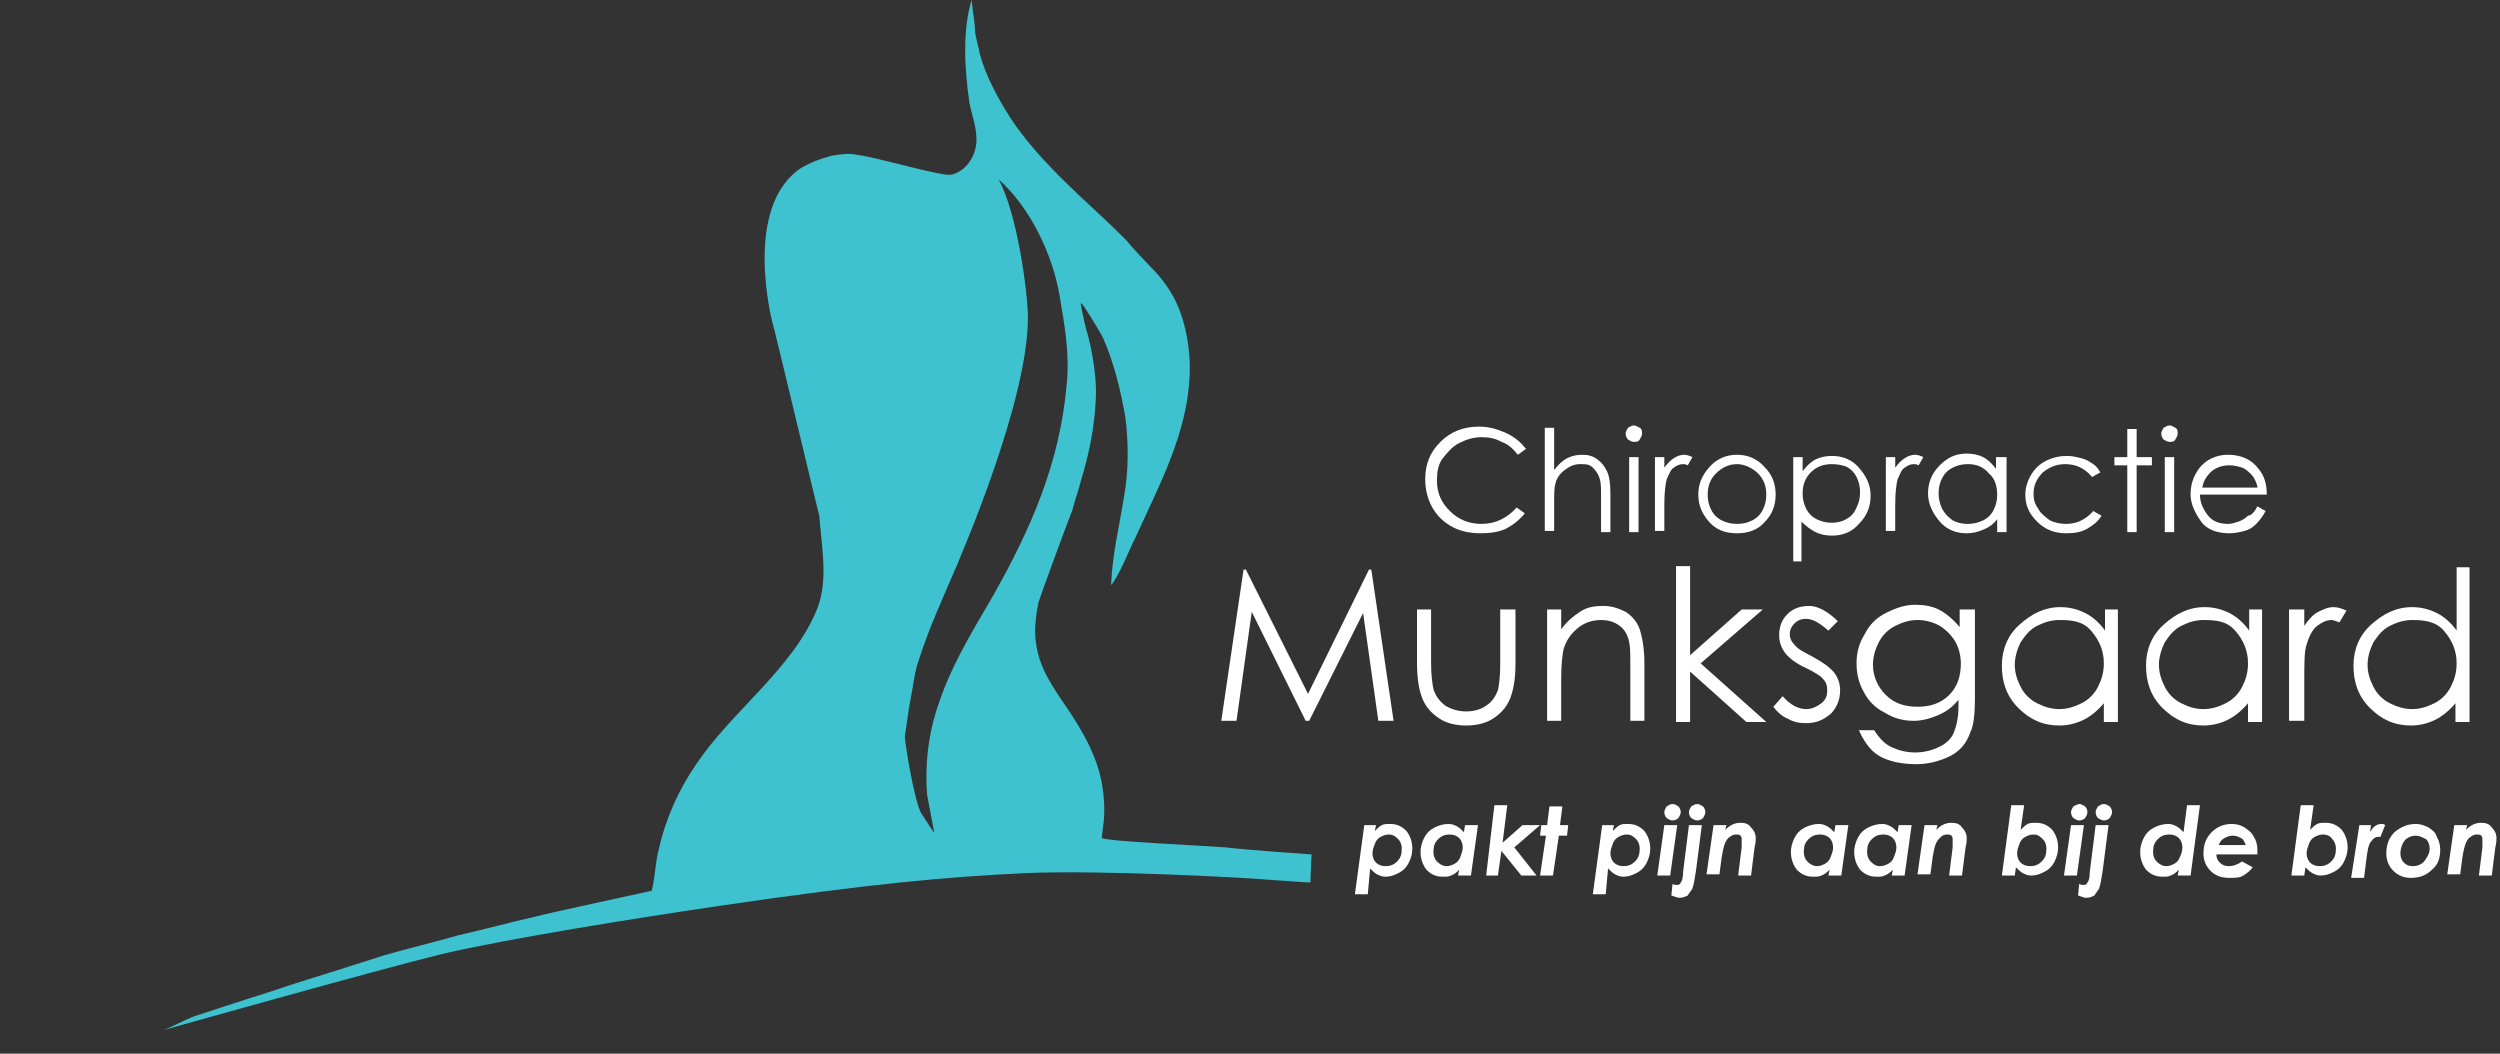 <?xml version="1.0" encoding="utf-8"?>
<!-- Generator: Adobe Illustrator 22.1.0, SVG Export Plug-In . SVG Version: 6.00 Build 0)  -->
<svg version="1.1" xmlns="http://www.w3.org/2000/svg" xmlns:xlink="http://www.w3.org/1999/xlink" x="0px" y="0px"
	 viewBox="0 0 213.3 89.9" style="enable-background:new 0 0 213.3 89.9;" xml:space="preserve">
<rect x="0" y="0" width="213.3" height="89.9" fill="#333333" stroke="none"/>
<style type="text/css">
	.st0{display:none;}
	.st1{display:inline;fill:#9B8A8A;stroke:#000000;}
	.st2{fill:#FFFFFF;}
	.st3{fill:none;}
	.st4{fill:#3EC2CF;}
</style>
<g id="Laag_3" class="st0">
	<rect x="-7.4" y="-7.1" class="st1" width="234.2" height="104.3"/>
</g>
<g id="Layer_3">
	<g>
		<path class="st2" d="M116.7,76.3h-1.1l0.8-5.9h1l-0.1,0.5c0.2-0.2,0.4-0.4,0.6-0.5c0.2-0.1,0.4-0.1,0.7-0.1c0.6,0,1,0.2,1.4,0.6
			c0.3,0.4,0.5,0.9,0.5,1.5c0,0.4-0.1,0.8-0.3,1.2c-0.2,0.4-0.5,0.7-0.9,0.9c-0.4,0.2-0.7,0.3-1.1,0.3c-0.3,0-0.5-0.1-0.7-0.2
			c-0.2-0.1-0.4-0.3-0.6-0.5L116.7,76.3z M118.5,71.2c-0.3,0-0.5,0.1-0.7,0.2c-0.2,0.1-0.4,0.3-0.5,0.6c-0.1,0.3-0.2,0.5-0.2,0.8
			c0,0.3,0.1,0.6,0.3,0.8c0.2,0.2,0.5,0.3,0.8,0.3c0.4,0,0.7-0.1,1-0.4c0.3-0.3,0.4-0.6,0.4-1.1c0-0.3-0.1-0.6-0.3-0.8
			C119,71.3,118.8,71.2,118.5,71.2z"/>
		<path class="st2" d="M125,70.4h1.1l-0.6,4.3h-1.1l0.1-0.5c-0.2,0.2-0.4,0.4-0.7,0.5c-0.2,0.1-0.4,0.1-0.7,0.1
			c-0.6,0-1-0.2-1.4-0.6c-0.3-0.4-0.5-0.9-0.5-1.5c0-0.4,0.1-0.8,0.3-1.2s0.5-0.7,0.9-0.9c0.4-0.2,0.8-0.3,1.2-0.3
			c0.3,0,0.5,0.1,0.7,0.2c0.2,0.1,0.4,0.3,0.6,0.5L125,70.4z M123.4,73.9c0.3,0,0.5-0.1,0.7-0.2c0.2-0.1,0.4-0.3,0.5-0.6
			c0.1-0.3,0.2-0.5,0.2-0.8c0-0.3-0.1-0.6-0.3-0.8c-0.2-0.2-0.5-0.3-0.8-0.3c-0.4,0-0.7,0.1-1,0.4c-0.3,0.3-0.4,0.6-0.4,1.1
			c0,0.3,0.1,0.6,0.3,0.8S123.1,73.9,123.4,73.9z"/>
		<path class="st2" d="M127.5,68.7h1.1l-0.4,3.2l1.7-1.5h1.5l-2.2,1.9l1.9,2.4h-1.3l-1.7-2.1l-0.3,2.1h-1L127.5,68.7z"/>
		<path class="st2" d="M132.2,68.8h1.1l-0.2,1.6h0.7l-0.1,0.9h-0.7l-0.5,3.4h-1.1l0.5-3.4h-0.5l0.1-0.9h0.5L132.2,68.8z"/>
		<path class="st2" d="M137,76.3h-1.1l0.8-5.9h1l-0.1,0.5c0.2-0.2,0.4-0.4,0.6-0.5c0.2-0.1,0.4-0.1,0.7-0.1c0.6,0,1,0.2,1.4,0.6
			c0.3,0.4,0.5,0.9,0.5,1.5c0,0.4-0.1,0.8-0.3,1.2c-0.2,0.4-0.5,0.7-0.9,0.9c-0.4,0.2-0.7,0.3-1.1,0.3c-0.3,0-0.5-0.1-0.7-0.2
			c-0.2-0.1-0.4-0.3-0.6-0.5L137,76.3z M138.8,71.2c-0.3,0-0.5,0.1-0.7,0.2c-0.2,0.1-0.4,0.3-0.5,0.6c-0.1,0.3-0.2,0.5-0.2,0.8
			c0,0.3,0.1,0.6,0.3,0.8c0.2,0.2,0.5,0.3,0.8,0.3c0.4,0,0.7-0.1,1-0.4c0.3-0.3,0.4-0.6,0.4-1.1c0-0.3-0.1-0.6-0.3-0.8
			C139.3,71.3,139.1,71.2,138.8,71.2z"/>
		<path class="st2" d="M142,70.4h1.1l-0.6,4.3h-1.1L142,70.4z M142.7,68.6c0.2,0,0.3,0.1,0.5,0.2c0.1,0.1,0.2,0.3,0.2,0.5
			c0,0.2-0.1,0.3-0.2,0.5c-0.1,0.1-0.3,0.2-0.5,0.2s-0.3-0.1-0.5-0.2c-0.1-0.1-0.2-0.3-0.2-0.5c0-0.2,0.1-0.3,0.2-0.5
			C142.4,68.7,142.5,68.6,142.7,68.6z"/>
		<path class="st2" d="M144.1,70.4h1.1l-0.5,3.9c-0.1,0.7-0.2,1.2-0.3,1.5c-0.1,0.2-0.3,0.4-0.4,0.6c-0.2,0.1-0.4,0.2-0.7,0.2
			c-0.2,0-0.4-0.1-0.7-0.2l0.1-1c0.1,0.1,0.2,0.1,0.4,0.1c0.1,0,0.2,0,0.3-0.2c0.1-0.1,0.2-0.4,0.2-0.9L144.1,70.4z M144.8,68.6
			c0.2,0,0.3,0.1,0.5,0.2c0.1,0.1,0.2,0.3,0.2,0.5c0,0.2-0.1,0.3-0.2,0.5c-0.1,0.1-0.3,0.2-0.5,0.2c-0.2,0-0.3-0.1-0.5-0.2
			c-0.1-0.1-0.2-0.3-0.2-0.5c0-0.2,0.1-0.3,0.2-0.5C144.5,68.7,144.6,68.6,144.8,68.6z"/>
		<path class="st2" d="M146.2,70.4h1.1l-0.1,0.4c0.4-0.4,0.8-0.6,1.3-0.6c0.4,0,0.7,0.1,0.9,0.4c0.2,0.2,0.4,0.5,0.4,0.9
			c0,0.2,0,0.4-0.1,0.8l-0.3,2.4h-1.1l0.3-2.4c0-0.2,0-0.4,0-0.6c0-0.2,0-0.3-0.1-0.4c-0.1-0.1-0.2-0.1-0.4-0.1
			c-0.2,0-0.4,0.1-0.5,0.2c-0.2,0.1-0.3,0.3-0.4,0.5c-0.1,0.2-0.2,0.6-0.3,1.2l-0.2,1.5h-1.1L146.2,70.4z"/>
		<path class="st2" d="M156.6,70.4h1.1l-0.6,4.3H156l0.1-0.5c-0.2,0.2-0.4,0.4-0.7,0.5c-0.2,0.1-0.4,0.1-0.7,0.1
			c-0.6,0-1-0.2-1.4-0.6c-0.3-0.4-0.5-0.9-0.5-1.5c0-0.4,0.1-0.8,0.3-1.2c0.2-0.4,0.5-0.7,0.9-0.9c0.4-0.2,0.8-0.3,1.2-0.3
			c0.3,0,0.5,0.1,0.7,0.2c0.2,0.1,0.4,0.3,0.6,0.5L156.6,70.4z M155,73.9c0.3,0,0.5-0.1,0.7-0.2c0.2-0.1,0.4-0.3,0.5-0.6
			c0.1-0.3,0.2-0.5,0.2-0.8c0-0.3-0.1-0.6-0.3-0.8c-0.2-0.2-0.5-0.3-0.8-0.3c-0.4,0-0.7,0.1-1,0.4c-0.3,0.3-0.4,0.6-0.4,1.1
			c0,0.3,0.1,0.6,0.3,0.8S154.7,73.9,155,73.9z"/>
		<path class="st2" d="M162,70.4h1.1l-0.6,4.3h-1.1l0.1-0.5c-0.2,0.2-0.4,0.4-0.7,0.5c-0.2,0.1-0.4,0.1-0.7,0.1
			c-0.6,0-1-0.2-1.4-0.6c-0.3-0.4-0.5-0.9-0.5-1.5c0-0.4,0.1-0.8,0.3-1.2c0.2-0.4,0.5-0.7,0.9-0.9c0.4-0.2,0.8-0.3,1.2-0.3
			c0.3,0,0.5,0.1,0.7,0.2c0.2,0.1,0.4,0.3,0.6,0.5L162,70.4z M160.4,73.9c0.3,0,0.5-0.1,0.7-0.2c0.2-0.1,0.4-0.3,0.5-0.6
			c0.1-0.3,0.2-0.5,0.2-0.8c0-0.3-0.1-0.6-0.3-0.8c-0.2-0.2-0.5-0.3-0.8-0.3c-0.4,0-0.7,0.1-1,0.4c-0.3,0.3-0.4,0.6-0.4,1.1
			c0,0.3,0.1,0.6,0.3,0.8C159.9,73.8,160.1,73.9,160.4,73.9z"/>
		<path class="st2" d="M164.2,70.4h1.1l-0.1,0.4c0.4-0.4,0.8-0.6,1.3-0.6c0.4,0,0.7,0.1,0.9,0.4c0.2,0.2,0.4,0.5,0.4,0.9
			c0,0.2,0,0.4-0.1,0.8l-0.3,2.4h-1.1l0.3-2.4c0-0.2,0-0.4,0-0.6c0-0.2,0-0.3-0.1-0.4c-0.1-0.1-0.2-0.1-0.4-0.1
			c-0.2,0-0.4,0.1-0.5,0.2s-0.3,0.3-0.4,0.5c-0.1,0.2-0.2,0.6-0.3,1.2l-0.2,1.5h-1.1L164.2,70.4z"/>
		<path class="st2" d="M171.9,74.7h-1.1l0.8-6h1.1l-0.3,2.1c0.2-0.2,0.4-0.4,0.6-0.5c0.2-0.1,0.4-0.1,0.7-0.1c0.6,0,1,0.2,1.4,0.6
			c0.3,0.4,0.5,0.9,0.5,1.5c0,0.4-0.1,0.8-0.3,1.2c-0.2,0.4-0.5,0.7-0.9,0.9c-0.4,0.2-0.7,0.3-1.1,0.3c-0.3,0-0.5-0.1-0.7-0.2
			c-0.2-0.1-0.4-0.3-0.6-0.5L171.9,74.7z M173.5,71.2c-0.3,0-0.5,0.1-0.7,0.2c-0.2,0.1-0.4,0.3-0.5,0.6c-0.1,0.3-0.2,0.5-0.2,0.8
			c0,0.3,0.1,0.6,0.3,0.8c0.2,0.2,0.5,0.3,0.8,0.3c0.4,0,0.7-0.1,1-0.4c0.3-0.3,0.4-0.6,0.4-1.1c0-0.3-0.1-0.6-0.3-0.8
			C174,71.3,173.8,71.2,173.5,71.2z"/>
		<path class="st2" d="M176.7,70.4h1.1l-0.6,4.3h-1.1L176.7,70.4z M177.4,68.6c0.2,0,0.3,0.1,0.5,0.2c0.1,0.1,0.2,0.3,0.2,0.5
			c0,0.2-0.1,0.3-0.2,0.5c-0.1,0.1-0.3,0.2-0.5,0.2c-0.2,0-0.3-0.1-0.5-0.2c-0.1-0.1-0.2-0.3-0.2-0.5c0-0.2,0.1-0.3,0.2-0.5
			C177.1,68.7,177.3,68.6,177.4,68.6z"/>
		<path class="st2" d="M178.8,70.4h1.1l-0.5,3.9c-0.1,0.7-0.2,1.2-0.3,1.5c-0.1,0.2-0.3,0.4-0.4,0.6c-0.2,0.1-0.4,0.2-0.7,0.2
			c-0.2,0-0.4-0.1-0.7-0.2l0.1-1c0.1,0.1,0.2,0.1,0.4,0.1c0.1,0,0.2,0,0.3-0.2c0.1-0.1,0.2-0.4,0.2-0.9L178.8,70.4z M179.5,68.6
			c0.2,0,0.3,0.1,0.5,0.2c0.1,0.1,0.2,0.3,0.2,0.5c0,0.2-0.1,0.3-0.2,0.5c-0.1,0.1-0.3,0.2-0.5,0.2c-0.2,0-0.3-0.1-0.5-0.2
			c-0.1-0.1-0.2-0.3-0.2-0.5c0-0.2,0.1-0.3,0.2-0.5C179.2,68.7,179.3,68.6,179.5,68.6z"/>
		<path class="st2" d="M186.6,68.7h1.1l-0.8,6h-1.1l0.1-0.5c-0.2,0.2-0.4,0.4-0.7,0.5c-0.2,0.1-0.4,0.1-0.7,0.1
			c-0.6,0-1-0.2-1.4-0.6c-0.3-0.4-0.5-0.9-0.5-1.5c0-0.4,0.1-0.8,0.3-1.2c0.2-0.4,0.5-0.7,0.9-0.9c0.4-0.2,0.8-0.3,1.2-0.3
			c0.3,0,0.5,0.1,0.7,0.2c0.2,0.1,0.4,0.3,0.6,0.5L186.6,68.7z M184.8,73.9c0.3,0,0.5-0.1,0.7-0.2c0.2-0.1,0.4-0.3,0.5-0.6
			c0.1-0.2,0.2-0.5,0.2-0.8c0-0.3-0.1-0.6-0.3-0.8c-0.2-0.2-0.5-0.3-0.8-0.3c-0.4,0-0.7,0.1-1,0.4s-0.4,0.6-0.4,1.1
			c0,0.3,0.1,0.6,0.3,0.8S184.5,73.9,184.8,73.9z"/>
		<path class="st2" d="M191.3,73.5l0.9,0.5c-0.2,0.3-0.5,0.5-0.8,0.7c-0.3,0.2-0.7,0.2-1.2,0.2c-0.7,0-1.2-0.2-1.6-0.6
			c-0.4-0.4-0.6-0.9-0.6-1.5c0-0.7,0.2-1.3,0.7-1.8c0.5-0.5,1.1-0.7,1.7-0.7c0.4,0,0.8,0.1,1.1,0.3c0.3,0.2,0.6,0.4,0.8,0.8
			c0.2,0.3,0.3,0.7,0.3,1.1c0,0.1,0,0.3,0,0.4h-3.5c0,0.3,0.1,0.5,0.3,0.7c0.2,0.2,0.4,0.3,0.8,0.3C190.6,73.9,191,73.7,191.3,73.5z
			 M191.6,72.1c-0.1-0.3-0.2-0.5-0.4-0.6c-0.2-0.1-0.4-0.2-0.7-0.2c-0.3,0-0.5,0.1-0.7,0.2c-0.2,0.1-0.4,0.3-0.5,0.6H191.6z"/>
		<path class="st2" d="M196.6,74.7h-1.1l0.8-6h1.1l-0.3,2.1c0.2-0.2,0.4-0.4,0.6-0.5c0.2-0.1,0.4-0.1,0.7-0.1c0.6,0,1,0.2,1.4,0.6
			c0.3,0.4,0.5,0.9,0.5,1.5c0,0.4-0.1,0.8-0.3,1.2c-0.2,0.4-0.5,0.7-0.9,0.9c-0.4,0.2-0.7,0.3-1.1,0.3c-0.3,0-0.5-0.1-0.7-0.2
			c-0.2-0.1-0.4-0.3-0.6-0.5L196.6,74.7z M198.2,71.2c-0.3,0-0.5,0.1-0.7,0.2c-0.2,0.1-0.4,0.3-0.5,0.6c-0.1,0.3-0.2,0.5-0.2,0.8
			c0,0.3,0.1,0.6,0.3,0.8c0.2,0.2,0.5,0.3,0.8,0.3c0.4,0,0.7-0.1,1-0.4c0.3-0.3,0.4-0.6,0.4-1.1c0-0.3-0.1-0.6-0.3-0.8
			C198.8,71.3,198.5,71.2,198.2,71.2z"/>
		<path class="st2" d="M201.3,70.4h1l-0.1,0.6c0.3-0.5,0.6-0.7,1-0.7c0.1,0,0.2,0,0.3,0.1l-0.4,1c-0.1,0-0.1,0-0.2,0
			c-0.2,0-0.4,0.1-0.6,0.4c-0.2,0.2-0.3,0.7-0.4,1.5l-0.2,1.6h-1.1L201.3,70.4z"/>
		<path class="st2" d="M206.1,70.3c0.4,0,0.7,0.1,1.1,0.3c0.3,0.2,0.6,0.4,0.7,0.8c0.2,0.3,0.3,0.7,0.3,1.1c0,0.7-0.2,1.3-0.7,1.7
			c-0.5,0.5-1.1,0.7-1.8,0.7c-0.6,0-1.1-0.2-1.5-0.6c-0.4-0.4-0.6-0.9-0.6-1.5c0-0.7,0.2-1.3,0.7-1.8
			C204.9,70.5,205.5,70.3,206.1,70.3z M206.1,71.3c-0.4,0-0.8,0.2-1,0.5c-0.2,0.3-0.3,0.7-0.3,1c0,0.3,0.1,0.6,0.3,0.8
			c0.2,0.2,0.4,0.3,0.8,0.3c0.4,0,0.8-0.2,1-0.5c0.2-0.3,0.4-0.6,0.4-1c0-0.3-0.1-0.6-0.3-0.8C206.6,71.4,206.4,71.3,206.1,71.3z"/>
		<path class="st2" d="M209.4,70.4h1.1l-0.1,0.4c0.4-0.4,0.8-0.6,1.3-0.6c0.4,0,0.7,0.1,0.9,0.4c0.2,0.2,0.4,0.5,0.4,0.9
			c0,0.2,0,0.4-0.1,0.8l-0.3,2.4h-1.1l0.3-2.4c0-0.2,0-0.4,0-0.6c0-0.2,0-0.3-0.1-0.4c-0.1-0.1-0.2-0.1-0.4-0.1
			c-0.2,0-0.4,0.1-0.5,0.2c-0.2,0.1-0.3,0.3-0.4,0.5c-0.1,0.2-0.2,0.6-0.3,1.2l-0.2,1.5h-1.1L209.4,70.4z"/>
	</g>
	<g>
		<rect x="100.2" y="48.3" class="st3" width="115" height="15.8"/>
		<path class="st2" d="M104.2,61.5l1.9-12.9h0.2l5.3,10.6l5.2-10.6h0.2l1.9,12.9h-1.3l-1.3-9.2l-4.6,9.2h-0.3l-4.6-9.3l-1.3,9.3
			H104.2z"/>
		<path class="st2" d="M120.9,52h1.2v4.5c0,1.1,0.1,1.8,0.2,2.3c0.2,0.6,0.5,1,1,1.4c0.5,0.3,1.1,0.5,1.8,0.5s1.3-0.2,1.7-0.5
			c0.5-0.3,0.8-0.8,1-1.3c0.1-0.4,0.2-1.2,0.2-2.3V52h1.3v4.7c0,1.3-0.2,2.3-0.5,3c-0.3,0.7-0.8,1.2-1.4,1.6
			c-0.6,0.4-1.4,0.6-2.3,0.6s-1.7-0.2-2.3-0.6c-0.6-0.4-1.1-0.9-1.4-1.6c-0.3-0.7-0.5-1.7-0.5-3.1V52z"/>
		<path class="st2" d="M132,52h1.2v1.7c0.5-0.7,1-1.1,1.6-1.5s1.2-0.5,2-0.5c0.7,0,1.3,0.2,1.9,0.5c0.6,0.4,1,0.9,1.2,1.5
			s0.4,1.6,0.4,2.9v4.9h-1.2V57c0-1.1,0-1.8-0.1-2.2c-0.1-0.6-0.4-1.1-0.8-1.4s-0.9-0.5-1.6-0.5c-0.7,0-1.4,0.2-2,0.7
			s-1,1.1-1.2,1.8c-0.1,0.5-0.2,1.3-0.2,2.6v3.5H132V52z"/>
		<path class="st2" d="M143,48.3h1.2v7.6l4.4-3.9h1.8l-5.3,4.6l5.6,5H149l-4.8-4.3v4.3H143V48.3z"/>
		<path class="st2" d="M156.8,53l-0.8,0.8c-0.7-0.6-1.3-1-1.9-1c-0.4,0-0.7,0.1-1,0.4c-0.3,0.3-0.4,0.6-0.4,0.9
			c0,0.3,0.1,0.6,0.4,0.9c0.2,0.3,0.7,0.6,1.5,1c0.9,0.5,1.5,0.9,1.9,1.4c0.3,0.4,0.5,0.9,0.5,1.5c0,0.8-0.3,1.5-0.8,2
			c-0.6,0.5-1.2,0.8-2.1,0.8c-0.6,0-1.1-0.1-1.6-0.4c-0.5-0.2-0.9-0.6-1.2-1l0.8-0.9c0.6,0.7,1.3,1.1,2,1.1c0.5,0,0.9-0.2,1.3-0.5
			s0.5-0.7,0.5-1.1c0-0.4-0.1-0.7-0.3-0.9c-0.2-0.3-0.7-0.6-1.5-1c-0.9-0.4-1.5-0.9-1.8-1.3s-0.5-0.9-0.5-1.5c0-0.7,0.2-1.3,0.7-1.8
			s1.1-0.7,1.9-0.7C155.1,51.7,156,52.2,156.8,53z"/>
		<path class="st2" d="M167.3,52h1.2v7.6c0,1.3-0.1,2.3-0.4,2.9c-0.3,0.9-0.9,1.6-1.7,2s-1.8,0.7-2.9,0.7c-0.8,0-1.6-0.1-2.2-0.3
			c-0.7-0.2-1.2-0.5-1.6-0.9c-0.4-0.4-0.8-1-1.1-1.7h1.3c0.4,0.6,0.8,1.1,1.4,1.4c0.6,0.3,1.3,0.5,2.1,0.5c0.8,0,1.5-0.2,2.1-0.5
			c0.6-0.3,1-0.7,1.2-1.2c0.2-0.5,0.4-1.2,0.4-2.3v-0.5c-0.5,0.6-1,1-1.7,1.3c-0.7,0.3-1.4,0.5-2.1,0.5c-0.9,0-1.7-0.2-2.5-0.7
			c-0.8-0.4-1.4-1-1.8-1.8c-0.4-0.7-0.6-1.5-0.6-2.4s0.2-1.7,0.7-2.5c0.4-0.8,1-1.4,1.8-1.8s1.6-0.7,2.5-0.7c0.7,0,1.4,0.1,2,0.4
			c0.6,0.3,1.2,0.8,1.8,1.5V52z M163.6,52.9c-0.7,0-1.3,0.2-1.9,0.5s-1.1,0.8-1.4,1.4s-0.5,1.2-0.5,1.9c0,1,0.4,1.9,1.1,2.6
			s1.6,1,2.7,1c1.1,0,2-0.3,2.7-1c0.7-0.7,1-1.6,1-2.7c0-0.7-0.2-1.4-0.5-1.9s-0.8-1-1.3-1.3S164.3,52.9,163.6,52.9z"/>
		<path class="st2" d="M180.7,52v9.6h-1.2v-1.6c-0.5,0.6-1.1,1.1-1.7,1.4c-0.6,0.3-1.3,0.5-2.1,0.5c-1.4,0-2.5-0.5-3.5-1.5
			c-1-1-1.4-2.2-1.4-3.6c0-1.4,0.5-2.6,1.5-3.5s2.1-1.5,3.5-1.5c0.8,0,1.5,0.2,2.1,0.5c0.6,0.3,1.2,0.8,1.7,1.5V52H180.7z
			 M175.7,52.9c-0.7,0-1.3,0.2-1.9,0.5c-0.6,0.3-1,0.8-1.4,1.4c-0.3,0.6-0.5,1.3-0.5,1.9c0,0.7,0.2,1.3,0.5,1.9
			c0.3,0.6,0.8,1.1,1.4,1.4s1.2,0.5,1.9,0.5c0.7,0,1.3-0.2,1.9-0.5c0.6-0.3,1.1-0.8,1.4-1.4c0.3-0.6,0.5-1.2,0.5-2
			c0-1.1-0.4-2-1.1-2.8S176.8,52.9,175.7,52.9z"/>
		<path class="st2" d="M193,52v9.6h-1.2v-1.6c-0.5,0.6-1.1,1.1-1.7,1.4c-0.6,0.3-1.3,0.5-2.1,0.5c-1.4,0-2.5-0.5-3.5-1.5
			c-1-1-1.4-2.2-1.4-3.6c0-1.4,0.5-2.6,1.5-3.5s2.1-1.5,3.5-1.5c0.8,0,1.5,0.2,2.1,0.5c0.6,0.3,1.2,0.8,1.7,1.5V52H193z M188,52.9
			c-0.7,0-1.3,0.2-1.9,0.5c-0.6,0.3-1,0.8-1.4,1.4c-0.3,0.6-0.5,1.3-0.5,1.9c0,0.7,0.2,1.3,0.5,1.9c0.3,0.6,0.8,1.1,1.4,1.4
			s1.2,0.5,1.9,0.5c0.7,0,1.3-0.2,1.9-0.5c0.6-0.3,1.1-0.8,1.4-1.4c0.3-0.6,0.5-1.2,0.5-2c0-1.1-0.4-2-1.1-2.8S189.1,52.9,188,52.9z
			"/>
		<path class="st2" d="M195.3,52h1.3v1.4c0.4-0.6,0.8-1,1.2-1.2s0.8-0.4,1.3-0.4c0.3,0,0.7,0.1,1.1,0.3l-0.6,1
			c-0.3-0.1-0.5-0.2-0.7-0.2c-0.4,0-0.8,0.2-1.2,0.5s-0.7,0.9-0.9,1.6c-0.2,0.5-0.2,1.6-0.2,3.3v3.2h-1.3V52z"/>
		<path class="st2" d="M210.7,48.3v13.3h-1.2v-1.6c-0.5,0.6-1.1,1.1-1.7,1.4c-0.6,0.3-1.3,0.5-2.1,0.5c-1.4,0-2.5-0.5-3.5-1.5
			c-1-1-1.4-2.2-1.4-3.6c0-1.4,0.5-2.6,1.5-3.5s2.1-1.5,3.5-1.5c0.8,0,1.5,0.2,2.1,0.5c0.6,0.3,1.2,0.8,1.7,1.5v-5.4H210.7z
			 M205.8,52.9c-0.7,0-1.3,0.2-1.9,0.5c-0.6,0.3-1,0.8-1.4,1.4c-0.3,0.6-0.5,1.3-0.5,1.9c0,0.7,0.2,1.3,0.5,1.9
			c0.3,0.6,0.8,1.1,1.4,1.4s1.2,0.5,1.9,0.5c0.7,0,1.3-0.2,1.9-0.5c0.6-0.3,1.1-0.8,1.4-1.4c0.3-0.6,0.5-1.2,0.5-2
			c0-1.1-0.4-2-1.1-2.8S206.8,52.9,205.8,52.9z"/>
	</g>
	<g>
		<rect x="102" y="36.5" class="st3" width="111.3" height="11.8"/>
		<path class="st2" d="M130.2,38.3l-0.7,0.5c-0.4-0.5-0.8-0.9-1.4-1.1c-0.5-0.3-1.1-0.4-1.7-0.4c-0.7,0-1.3,0.2-1.9,0.5
			s-1,0.8-1.4,1.3s-0.5,1.2-0.5,1.9c0,1.1,0.4,1.9,1.1,2.6s1.6,1.1,2.7,1.1c1.2,0,2.2-0.5,3-1.4l0.7,0.5c-0.4,0.5-1,1-1.6,1.3
			c-0.6,0.3-1.4,0.4-2.2,0.4c-1.5,0-2.7-0.5-3.6-1.5c-0.7-0.8-1.1-1.9-1.1-3.1c0-1.3,0.4-2.3,1.3-3.2s2-1.3,3.3-1.3
			c0.8,0,1.5,0.2,2.2,0.5C129.3,37.3,129.8,37.8,130.2,38.3z"/>
		<path class="st2" d="M131.8,36.5h0.8v3.6c0.3-0.4,0.7-0.8,1.1-1s0.8-0.3,1.3-0.3c0.5,0,0.9,0.1,1.3,0.4s0.6,0.6,0.8,1
			s0.3,1,0.3,1.9v3.3h-0.8v-3c0-0.7,0-1.2-0.1-1.5c-0.1-0.4-0.3-0.7-0.6-1s-0.6-0.3-1.1-0.3c-0.5,0-0.9,0.2-1.3,0.5
			s-0.7,0.7-0.8,1.2c-0.1,0.3-0.1,0.9-0.1,1.7v2.3h-0.8V36.5z"/>
		<path class="st2" d="M139.4,36.3c0.2,0,0.3,0.1,0.5,0.2s0.2,0.3,0.2,0.5c0,0.2-0.1,0.3-0.2,0.5s-0.3,0.2-0.5,0.2
			c-0.2,0-0.3-0.1-0.5-0.2c-0.1-0.1-0.2-0.3-0.2-0.5c0-0.2,0.1-0.3,0.2-0.5C139.1,36.4,139.2,36.3,139.4,36.3z M139,39h0.8v6.4H139
			V39z"/>
		<path class="st2" d="M141.2,39h0.8v0.9c0.3-0.4,0.5-0.6,0.8-0.8s0.6-0.3,0.9-0.3c0.2,0,0.5,0.1,0.7,0.2l-0.4,0.7
			c-0.2-0.1-0.3-0.1-0.4-0.1c-0.3,0-0.5,0.1-0.8,0.3s-0.4,0.6-0.6,1c-0.1,0.4-0.2,1.1-0.2,2.2v2.2h-0.8V39z"/>
		<path class="st2" d="M148.2,38.8c1,0,1.8,0.4,2.4,1.1c0.6,0.6,0.9,1.4,0.9,2.3c0,0.9-0.3,1.7-0.9,2.3c-0.6,0.7-1.4,1-2.4,1
			c-1,0-1.8-0.3-2.4-1c-0.6-0.7-0.9-1.4-0.9-2.3c0-0.9,0.3-1.6,0.9-2.3C146.4,39.2,147.2,38.8,148.2,38.8z M148.2,39.6
			c-0.7,0-1.3,0.3-1.8,0.8s-0.7,1.1-0.7,1.8c0,0.5,0.1,0.9,0.3,1.3c0.2,0.4,0.5,0.7,0.9,0.9s0.8,0.3,1.3,0.3s0.9-0.1,1.3-0.3
			c0.4-0.2,0.7-0.5,0.9-0.9c0.2-0.4,0.3-0.8,0.3-1.3c0-0.7-0.2-1.3-0.7-1.8S148.8,39.6,148.2,39.6z"/>
		<path class="st2" d="M153,39h0.8v1.2c0.3-0.4,0.7-0.8,1.1-1s0.9-0.3,1.4-0.3c0.9,0,1.7,0.3,2.3,1c0.6,0.7,1,1.4,1,2.4
			c0,0.9-0.3,1.7-1,2.4c-0.6,0.7-1.4,1-2.3,1c-0.5,0-1-0.1-1.4-0.3s-0.8-0.5-1.2-0.9v3.4H153V39z M156.3,39.6
			c-0.7,0-1.3,0.2-1.8,0.7c-0.5,0.5-0.7,1.1-0.7,1.8c0,0.5,0.1,0.9,0.3,1.3c0.2,0.4,0.5,0.7,0.9,0.9c0.4,0.2,0.8,0.3,1.3,0.3
			c0.4,0,0.9-0.1,1.2-0.3c0.4-0.2,0.7-0.5,0.9-1c0.2-0.4,0.3-0.8,0.3-1.3c0-0.5-0.1-0.9-0.3-1.3c-0.2-0.4-0.5-0.7-0.9-0.9
			C157.2,39.7,156.8,39.6,156.3,39.6z"/>
		<path class="st2" d="M160.9,39h0.8v0.9c0.3-0.4,0.5-0.6,0.8-0.8s0.6-0.3,0.9-0.3c0.2,0,0.5,0.1,0.7,0.2l-0.4,0.7
			c-0.2-0.1-0.3-0.1-0.4-0.1c-0.3,0-0.5,0.1-0.8,0.3s-0.4,0.6-0.6,1c-0.1,0.4-0.2,1.1-0.2,2.2v2.2h-0.8V39z"/>
		<path class="st2" d="M171.2,39v6.4h-0.8v-1.1c-0.3,0.4-0.7,0.7-1.2,0.9s-0.9,0.3-1.4,0.3c-0.9,0-1.7-0.3-2.3-1s-1-1.5-1-2.4
			c0-0.9,0.3-1.7,1-2.4s1.4-1,2.3-1c0.5,0,1,0.1,1.4,0.3s0.8,0.6,1.1,1V39H171.2z M167.9,39.6c-0.5,0-0.9,0.1-1.3,0.3
			c-0.4,0.2-0.7,0.5-0.9,0.9s-0.3,0.8-0.3,1.3c0,0.4,0.1,0.9,0.3,1.3c0.2,0.4,0.5,0.7,0.9,1c0.4,0.2,0.8,0.3,1.3,0.3
			c0.4,0,0.9-0.1,1.3-0.3c0.4-0.2,0.7-0.5,0.9-0.9c0.2-0.4,0.3-0.8,0.3-1.3c0-0.7-0.2-1.4-0.7-1.8C169.2,39.8,168.6,39.6,167.9,39.6
			z"/>
		<path class="st2" d="M179.2,40.3l-0.7,0.4c-0.6-0.7-1.3-1.1-2.3-1.1c-0.8,0-1.4,0.3-1.9,0.7c-0.5,0.5-0.8,1.1-0.8,1.8
			c0,0.5,0.1,0.9,0.4,1.3c0.2,0.4,0.6,0.7,1,1c0.4,0.2,0.9,0.3,1.4,0.3c0.9,0,1.7-0.4,2.3-1.1l0.7,0.4c-0.3,0.5-0.7,0.8-1.2,1.1
			s-1.1,0.4-1.8,0.4c-1,0-1.8-0.3-2.5-1s-1-1.4-1-2.3c0-0.6,0.2-1.2,0.5-1.7s0.7-0.9,1.3-1.2s1.2-0.4,1.8-0.4c0.4,0,0.8,0.1,1.2,0.2
			s0.7,0.3,1,0.5S179,40,179.2,40.3z"/>
		<path class="st2" d="M181.5,36.6h0.8V39h1.3v0.7h-1.3v5.7h-0.8v-5.7h-1.1V39h1.1V36.6z"/>
		<path class="st2" d="M185.1,36.3c0.2,0,0.3,0.1,0.5,0.2s0.2,0.3,0.2,0.5c0,0.2-0.1,0.3-0.2,0.5s-0.3,0.2-0.5,0.2
			c-0.2,0-0.3-0.1-0.5-0.2c-0.1-0.1-0.2-0.3-0.2-0.5c0-0.2,0.1-0.3,0.2-0.5C184.8,36.4,184.9,36.3,185.1,36.3z M184.7,39h0.8v6.4
			h-0.8V39z"/>
		<path class="st2" d="M192.6,43.2l0.7,0.4c-0.2,0.4-0.5,0.8-0.8,1.1c-0.3,0.3-0.6,0.5-1,0.6s-0.8,0.2-1.3,0.2c-1,0-1.9-0.3-2.4-1
			s-0.9-1.5-0.9-2.3c0-0.8,0.2-1.5,0.7-2.2c0.6-0.8,1.5-1.2,2.5-1.2c1.1,0,2,0.4,2.6,1.2c0.5,0.6,0.7,1.3,0.7,2.2h-5.7
			c0,0.7,0.3,1.3,0.7,1.8s1,0.7,1.7,0.7c0.3,0,0.6-0.1,0.9-0.2c0.3-0.1,0.6-0.3,0.8-0.5C192.1,44,192.4,43.6,192.6,43.2z
			 M192.6,41.5c-0.1-0.4-0.3-0.8-0.5-1s-0.5-0.5-0.8-0.6s-0.7-0.2-1.1-0.2c-0.6,0-1.2,0.2-1.6,0.6c-0.3,0.3-0.6,0.7-0.7,1.3H192.6z"
			/>
	</g>
</g>
<g id="Laag_1">
	<g>
		<path class="st4" d="M61.3,77.3c12.9-1.9,19.6-2.5,26.1-2.8c6.5-0.3,19.3,0.4,21.4,0.6c1.3,0.1,3,0.2,3,0.2c0,0,0.1-2.2,0.1-2.4
			c0,0-5.8-0.4-7.3-0.6c-2.7-0.2-10-0.5-10.6-0.8c0,0,0.1-0.8,0.2-1.7c0.1-1.8-0.2-3.6-0.8-5.1c-0.5-1.3-1.2-2.5-1.9-3.6
			c-1.3-2-2.8-3.8-3.1-6.2c-0.2-1.1,0-2.5,0.2-3.5c0.3-0.9,2.2-6.1,2.9-7.9c0.2-0.8,0.5-1.6,0.7-2.4c0.7-2.3,1.2-4.6,1.3-7.2
			c0.1-2.2-0.6-5.2-0.8-5.7c-0.2-0.7-0.5-2.3-0.5-2.3c0,0,0.1,0,0.1,0c0.4,0.5,1.6,2.5,1.8,2.9c1,2.3,1.5,4.5,1.9,6.7
			c0.3,2.2,0.3,4.7-0.1,6.9c-0.4,2.5-1,4.9-1.1,7.5c0.1,0,0.6-0.9,0.8-1.3c0.5-1,0.9-2,1.4-3c1.9-4.2,4.3-8.6,4.5-13.6
			c0.1-2.3-0.4-4.9-1.4-6.7c-0.5-0.9-1.1-1.7-1.9-2.5c-0.4-0.4-1.8-1.9-2.1-2.3c-1.3-1.3-2.7-2.6-4-3.8c-2.1-2-4.2-4.1-5.8-6.5
			c-1.1-1.7-2.2-3.7-2.7-5.6c-0.1-0.6-0.3-1.2-0.4-1.8C83.2,2.1,83,1,82.9,0c-0.8,2.6-0.6,5.9-0.2,8.7c0.2,1.1,0.7,2.3,0.6,3.5
			c-0.1,1.2-0.9,2.4-2.1,2.7c-0.8,0.2-6-1.4-8.1-1.7c-0.6-0.1-1.1-0.1-2.2,0.1c-1.1,0.3-1.8,0.6-2.5,1c-5.1,3.3-2.5,13.2-2.5,13.2
			c0-0.2,3.9,16.2,4,16.5c0.2,2.7,0.8,5.5-0.2,8c-2.1,5.1-7.2,8.6-10.3,13.2c-1.5,2.2-2.6,4.6-3.2,7.3c-0.3,1.1-0.3,2.4-0.6,3.5
			c-0.4,0.1-8.8,1.9-9.9,2.2c-2.2,0.5-4.4,1.1-6.6,1.6c-2.1,0.6-4.2,1.1-6.3,1.7c-1.2,0.4-6.3,2-7.6,2.4c-0.6,0.2-3.3,1.1-4,1.3
			c-1.5,0.5-3.1,1-4.6,1.5c-0.6,0.2-2.1,1-2.7,1.2c0,0,18.1-5.1,23.8-6.5C43.2,80.1,54.5,78.3,61.3,77.3 M77.7,59.6
			c0.2-1,0.3-2.1,0.6-3c0.9-2.9,2.2-5.7,3.4-8.5c0.3-0.8,6-13.8,6-21c0-2.1-0.9-8.9-2.5-11.8c2.7,2.4,4.6,6.4,5.2,9.9
			c0.4,2.4,0.9,5,0.6,7.7c-0.6,6.7-3.1,12.3-6.2,17.8c-1.9,3.3-3.7,6.1-4.9,9.9c-0.7,2.2-1,4.7-0.8,7.2c0.2,1,0.4,2.2,0.6,3.2
			c-0.1,0-0.8-1.2-1.1-1.6c-0.6-1.1-1.4-6-1.4-6.6C77.4,61.7,77.5,60.5,77.7,59.6z"/>
	</g>
	<g>
	</g>
</g>
</svg>
